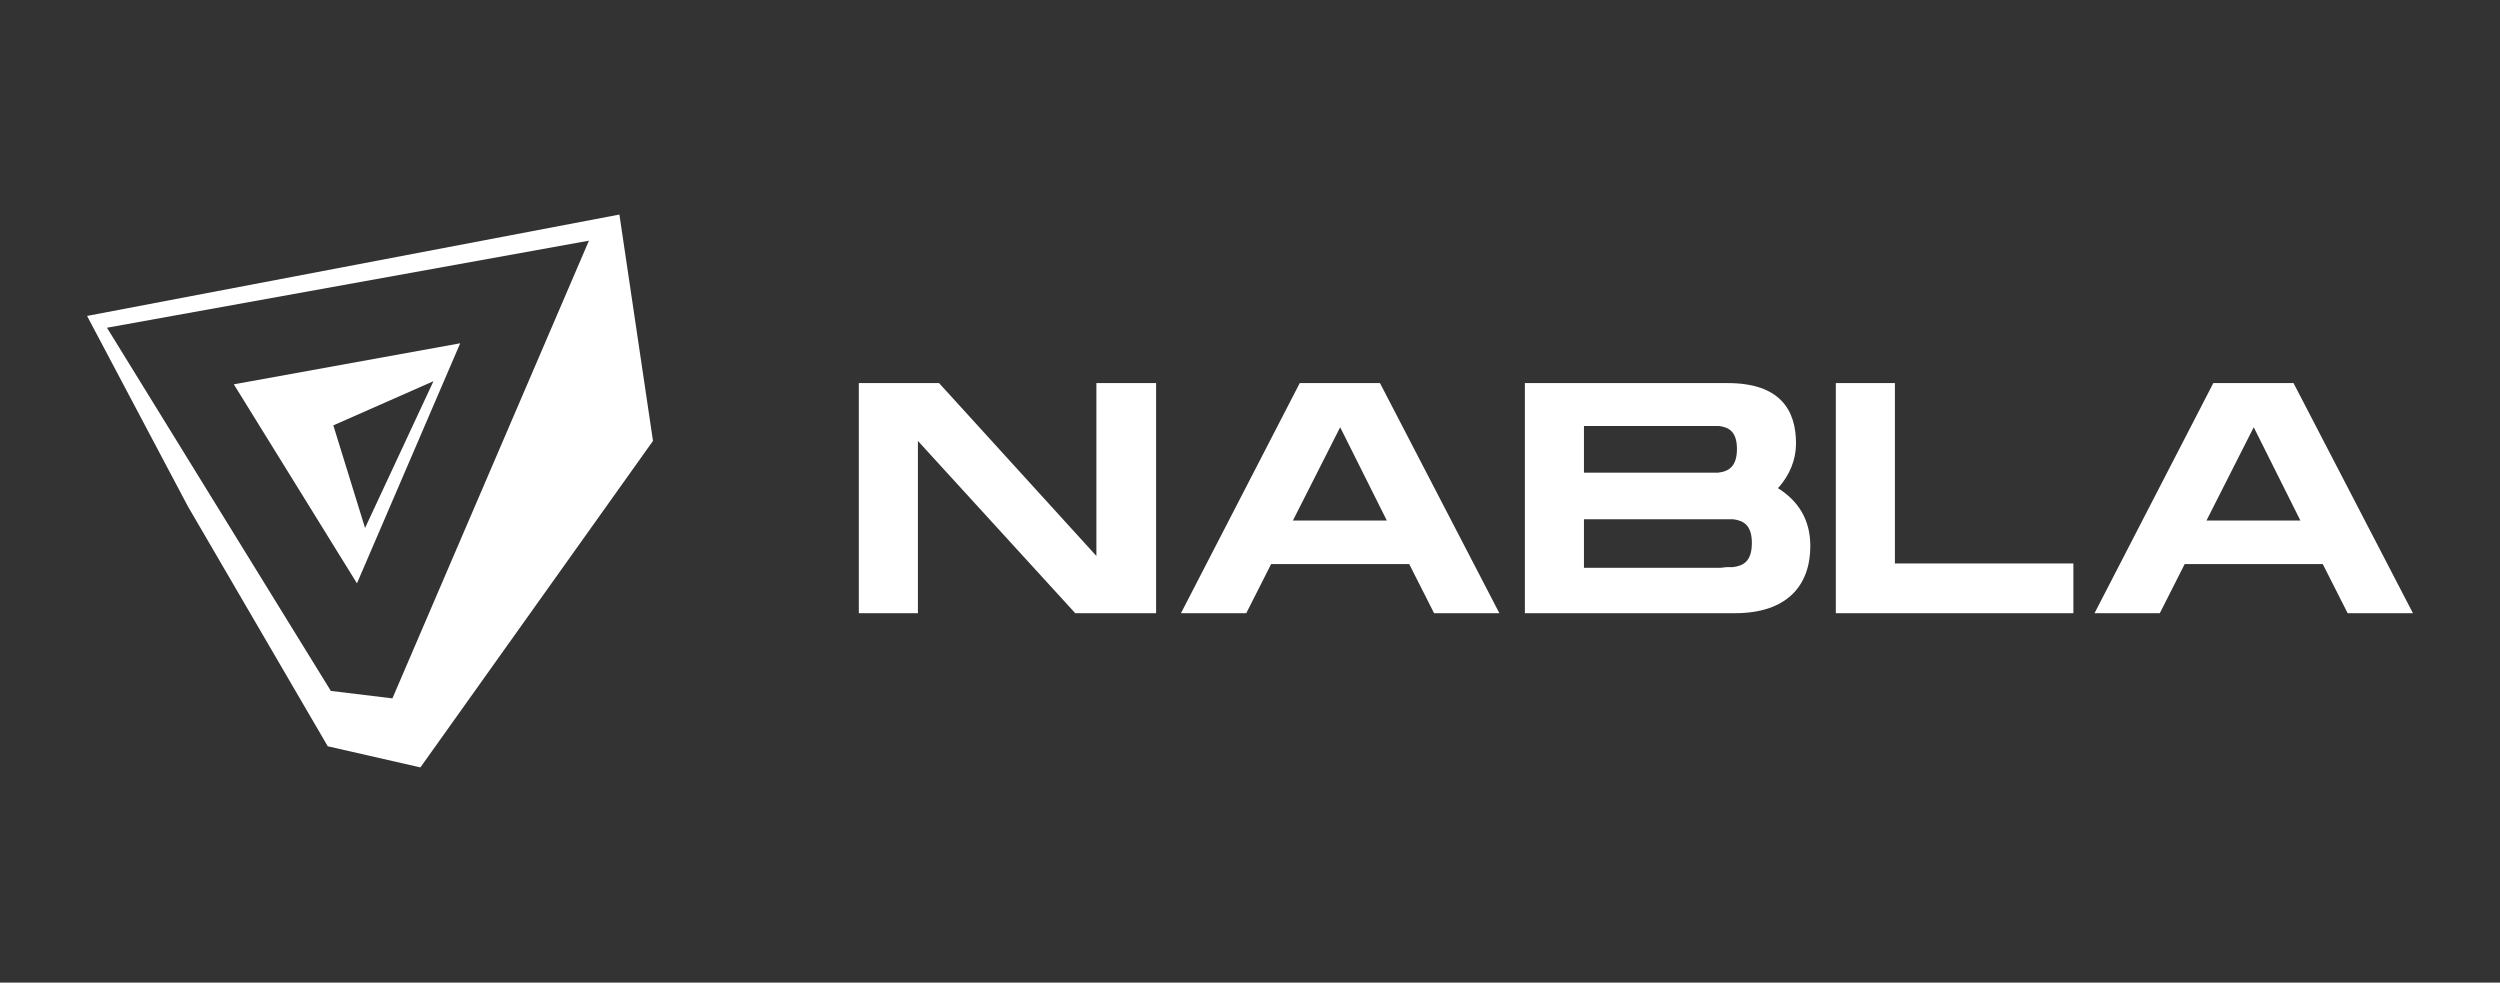 <?xml version="1.0" encoding="utf-8"?>
<svg version="1.1" xmlns="http://www.w3.org/2000/svg" xmlns:xlink="http://www.w3.org/1999/xlink" x="0px" y="0px"
	 viewBox="0 0 402 158" style="enable-background:new 0 0 402 158;" xml:space="preserve">
<rect x="0" y="0" width="402" height="158" fill="#333333" stroke="none"/>
<path id="_x30_1-logo-white" fill-rule="evenodd" clip-rule="evenodd" fill="#fff" d="M99.6,34.5l5.4,36.4l-37.4,52.5l-14.9-3.4L30.2,81.4L14,50.8L99.6,34.5z M94.7,38.7
	L17.2,52.7l36,58.4l9.9,1.2L94.7,38.7z M74,55.2L57.4,93.8l-19.8-32L74,55.2z M69.7,61.3l-16.1,7.1l5.1,16.5L69.7,61.3z M176.3,61.6
	v27.8L151,61.6h-12.9v37h9.5V70.9l25.3,27.7h13v-37H176.3z M230.6,98.6h10.5l-19.2-37H209l-19.1,37h10.5l4-7.9h22.2L230.6,98.6z
	 M207.9,83.7l7.6-15l7.5,15H207.9z M285.9,78.5c1.9-2.1,2.9-4.6,2.9-7.2c0-5.4-2.6-9.7-11-9.7h-32.6v37H279
	c8.4,0,12.1-4.5,12.1-10.8C291.1,83.5,289.1,80.5,285.9,78.5z M254.7,76.2v-7.7l20.3,0l0,0l0.4,0l0,0l0.4,0c0.1,0,0.1,0,0.2,0l0.4,0
	c1.7,0.2,2.9,1,2.9,3.7c0,2.8-1.3,3.6-3,3.8l-0.4,0l0,0l-0.4,0l0,0l-0.6,0l0,0l-0.7,0H254.7z M276.7,91.3h-22v-7.8l22.6,0l0,0l0.6,0
	l0,0l0.4,0l0,0l0.4,0c1.7,0.2,3,1,3,3.8c0,3-1.4,3.7-3.1,3.9l-0.4,0l0,0l-0.6,0l0,0L276.7,91.3L276.7,91.3z M304.7,90.6v-29h-9.5v37
	h38.2v-8H304.7z M377.5,98.6H388l-19.2-37h-12.9l-19.1,37h10.5l4-7.9h22.2L377.5,98.6z M354.8,83.7l7.6-15l7.5,15H354.8z"/>
</svg>

